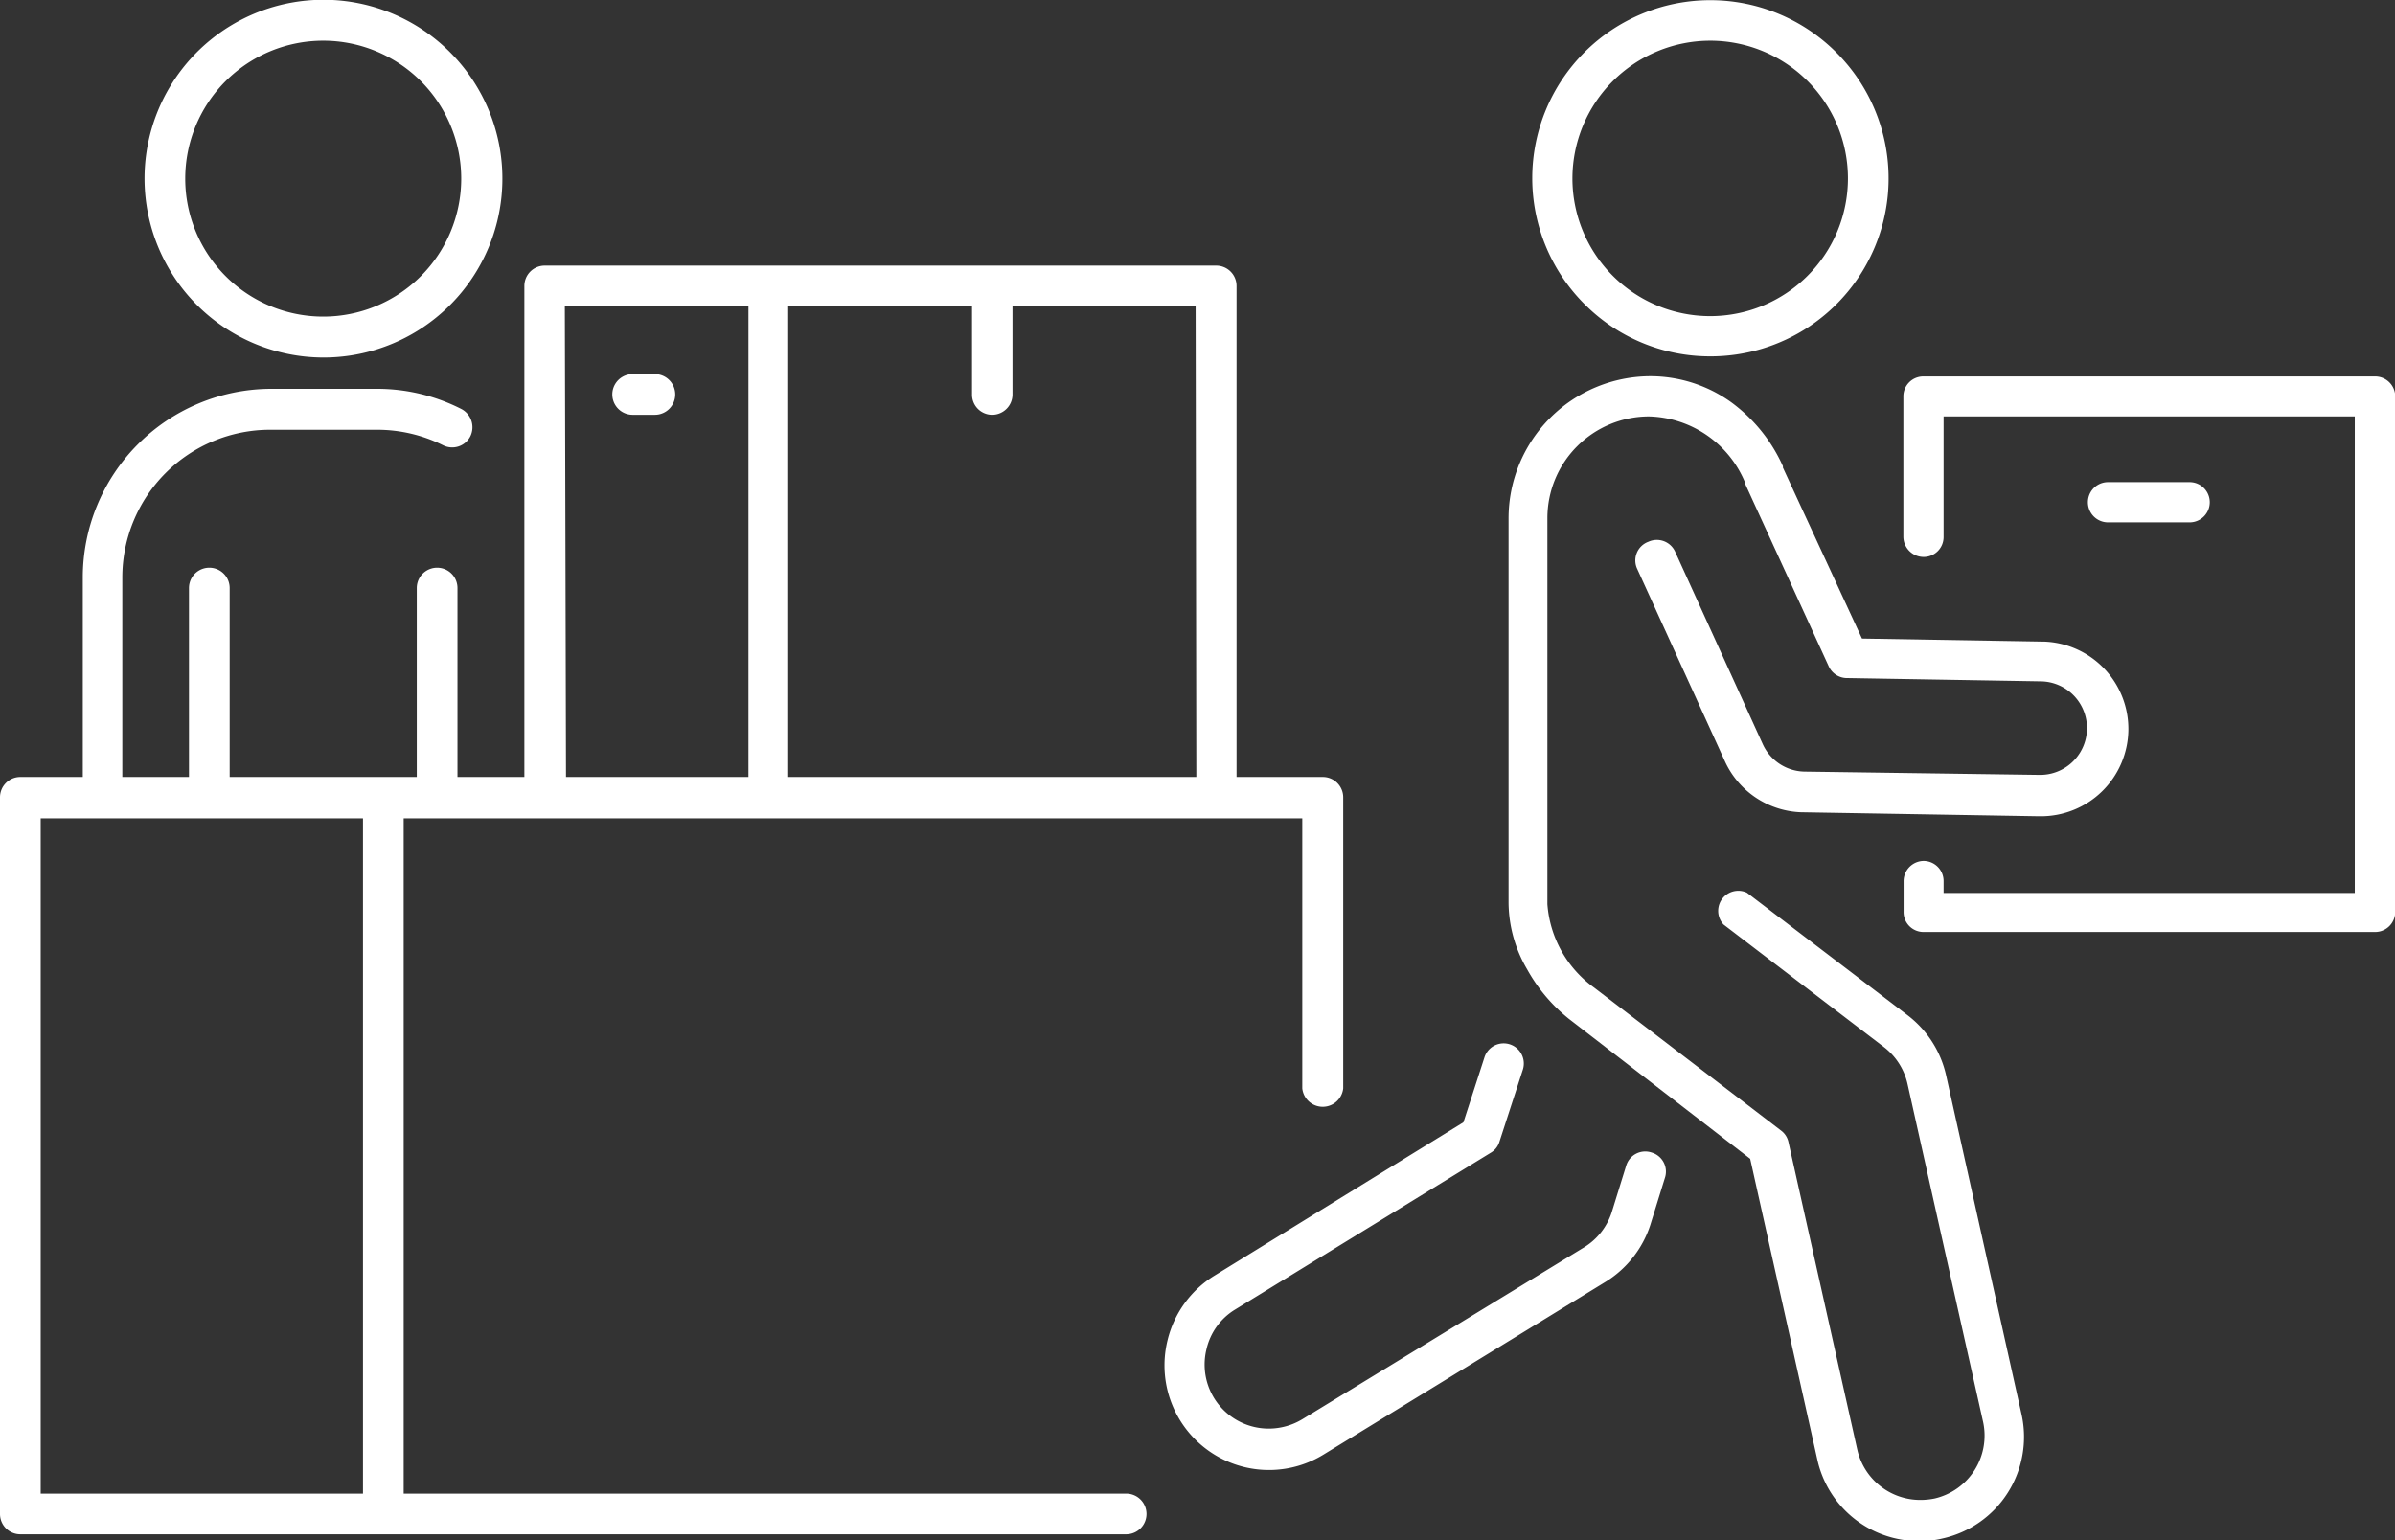 <?xml version="1.0" encoding="UTF-8"?> <svg xmlns="http://www.w3.org/2000/svg" viewBox="0 0 102.4 65.88"><rect x="0" y="0" width="102.4" height="65.88" fill="#333333" stroke="none"/><defs><style>.cls-1{fill:#fff;}</style></defs><title>Mesa de trabajo 25</title><g id="textos"><path class="cls-1" d="M83.21,46a4.45,4.45,0,0,0-1.65-2.58l-6.87-5.24a.86.86,0,0,0-1,1.36l6.87,5.25a2.74,2.74,0,0,1,1,1.58l3.23,14.45a2.76,2.76,0,0,1-2.08,3.27,3.05,3.05,0,0,1-.6.06A2.76,2.76,0,0,1,79.41,62L76.47,48.86a.83.83,0,0,0-.31-.5l-8-6.12,0,0a4.84,4.84,0,0,1-2-3.57V22.16a4.35,4.35,0,0,1,4.35-4.35,4.57,4.57,0,0,1,4.09,2.8v0a.08.08,0,0,1,0,.05l3.59,7.84A.86.86,0,0,0,79,29l8.26.14h0a2,2,0,0,1-.06,4h0L77.14,33h0a2,2,0,0,1-1.77-1.17l-3.75-8.24a.86.86,0,0,0-1.14-.42A.85.85,0,0,0,70,24.33l3.75,8.23a3.73,3.73,0,0,0,3.28,2.18h.06l10.08.17h.06A3.74,3.74,0,0,0,91,31.24a3.74,3.74,0,0,0-3.61-3.8h-.06l-7.72-.13L76.23,20v0l0-.06A6.88,6.88,0,0,0,74,17.19a5.93,5.93,0,0,0-3.43-1.1,6.08,6.08,0,0,0-6.07,6.07V38.63a5.71,5.71,0,0,0,.79,2.82A7.15,7.15,0,0,0,67,43.51l.06.05,7.77,6,2.87,12.86a4.44,4.44,0,0,0,4.35,3.49,4,4,0,0,0,1-.11,4.45,4.45,0,0,0,3.38-5.32Z"></path><path class="cls-1" d="M70.61,49.29a.85.85,0,0,0-1.08.56l-.62,2a2.75,2.75,0,0,1-1.17,1.49L55.68,60.7a2.78,2.78,0,0,1-1.43.4,2.74,2.74,0,0,1-2.67-3.38A2.69,2.69,0,0,1,52.82,56l10.92-6.7a.82.82,0,0,0,.37-.47l1-3.08a.86.86,0,0,0-1.64-.53L62.57,48,51.92,54.56a4.47,4.47,0,0,0-2,2.76,4.48,4.48,0,0,0,2.19,5,4.46,4.46,0,0,0,4.48-.11l12.06-7.39a4.49,4.49,0,0,0,1.91-2.43h0l.62-2A.85.85,0,0,0,70.61,49.29Z"></path><path class="cls-1" d="M73.12,15.24a7.61,7.61,0,0,0,5.39-13A7.61,7.61,0,1,0,67.74,13,7.56,7.56,0,0,0,73.12,15.24Zm0-13.5a5.89,5.89,0,1,1-5.89,5.89A5.9,5.9,0,0,1,73.12,1.74Z"></path><path class="cls-1" d="M101.54,16.1H82.24a.85.85,0,0,0-.86.86v6a.87.87,0,0,0,.86.86h0a.85.85,0,0,0,.86-.86V17.81h17.58V38.19H83.1v-.5a.86.86,0,0,0-.85-.87h0a.87.87,0,0,0-.86.86V39a.85.85,0,0,0,.86.86h19.3a.86.86,0,0,0,.86-.85V17A.86.86,0,0,0,101.54,16.1Z"></path><path class="cls-1" d="M93.62,22.34a.86.86,0,0,0,0-1.72H90.13a.86.86,0,0,0,0,1.72Z"></path><path class="cls-1" d="M48.15,63.88H17.26V35H55.68V46.55a.88.88,0,0,0,1.75,0V34.1a.87.87,0,0,0-.87-.87H52.87v-21a.87.87,0,0,0-.87-.87H23.29a.87.87,0,0,0-.87.87v21H19.56V25.15a.87.87,0,1,0-1.74,0v8.08h-8V25.15a.87.87,0,1,0-1.74,0v8.08H5.23V24.69a6.32,6.32,0,0,1,6.31-6.31h4.57a6.32,6.32,0,0,1,2.83.66.87.87,0,0,0,1.17-.38.88.88,0,0,0-.39-1.17,7.93,7.93,0,0,0-3.61-.86H11.54a8.07,8.07,0,0,0-8,8.06v8.54H.87A.87.87,0,0,0,0,34.1V64.75a.87.87,0,0,0,.87.87H48.15a.87.87,0,0,0,0-1.74Zm3-30.65H33.7V13.07h7.86v3.8a.86.86,0,0,0,.86.87h0a.87.87,0,0,0,.87-.87v-3.8h7.83Zm-27-20.16H32V33.23h-7.8ZM1.74,35H15.52V63.88H1.74Z"></path><path class="cls-1" d="M28,16h-.95a.87.87,0,1,0,0,1.74H28A.87.87,0,1,0,28,16Z"></path><path class="cls-1" d="M13.82,15.29A7.65,7.65,0,1,0,6.18,7.64,7.66,7.66,0,0,0,13.82,15.29Zm0-13.55a5.9,5.9,0,1,1-5.9,5.9A5.9,5.9,0,0,1,13.82,1.74Z"></path></g></svg> 